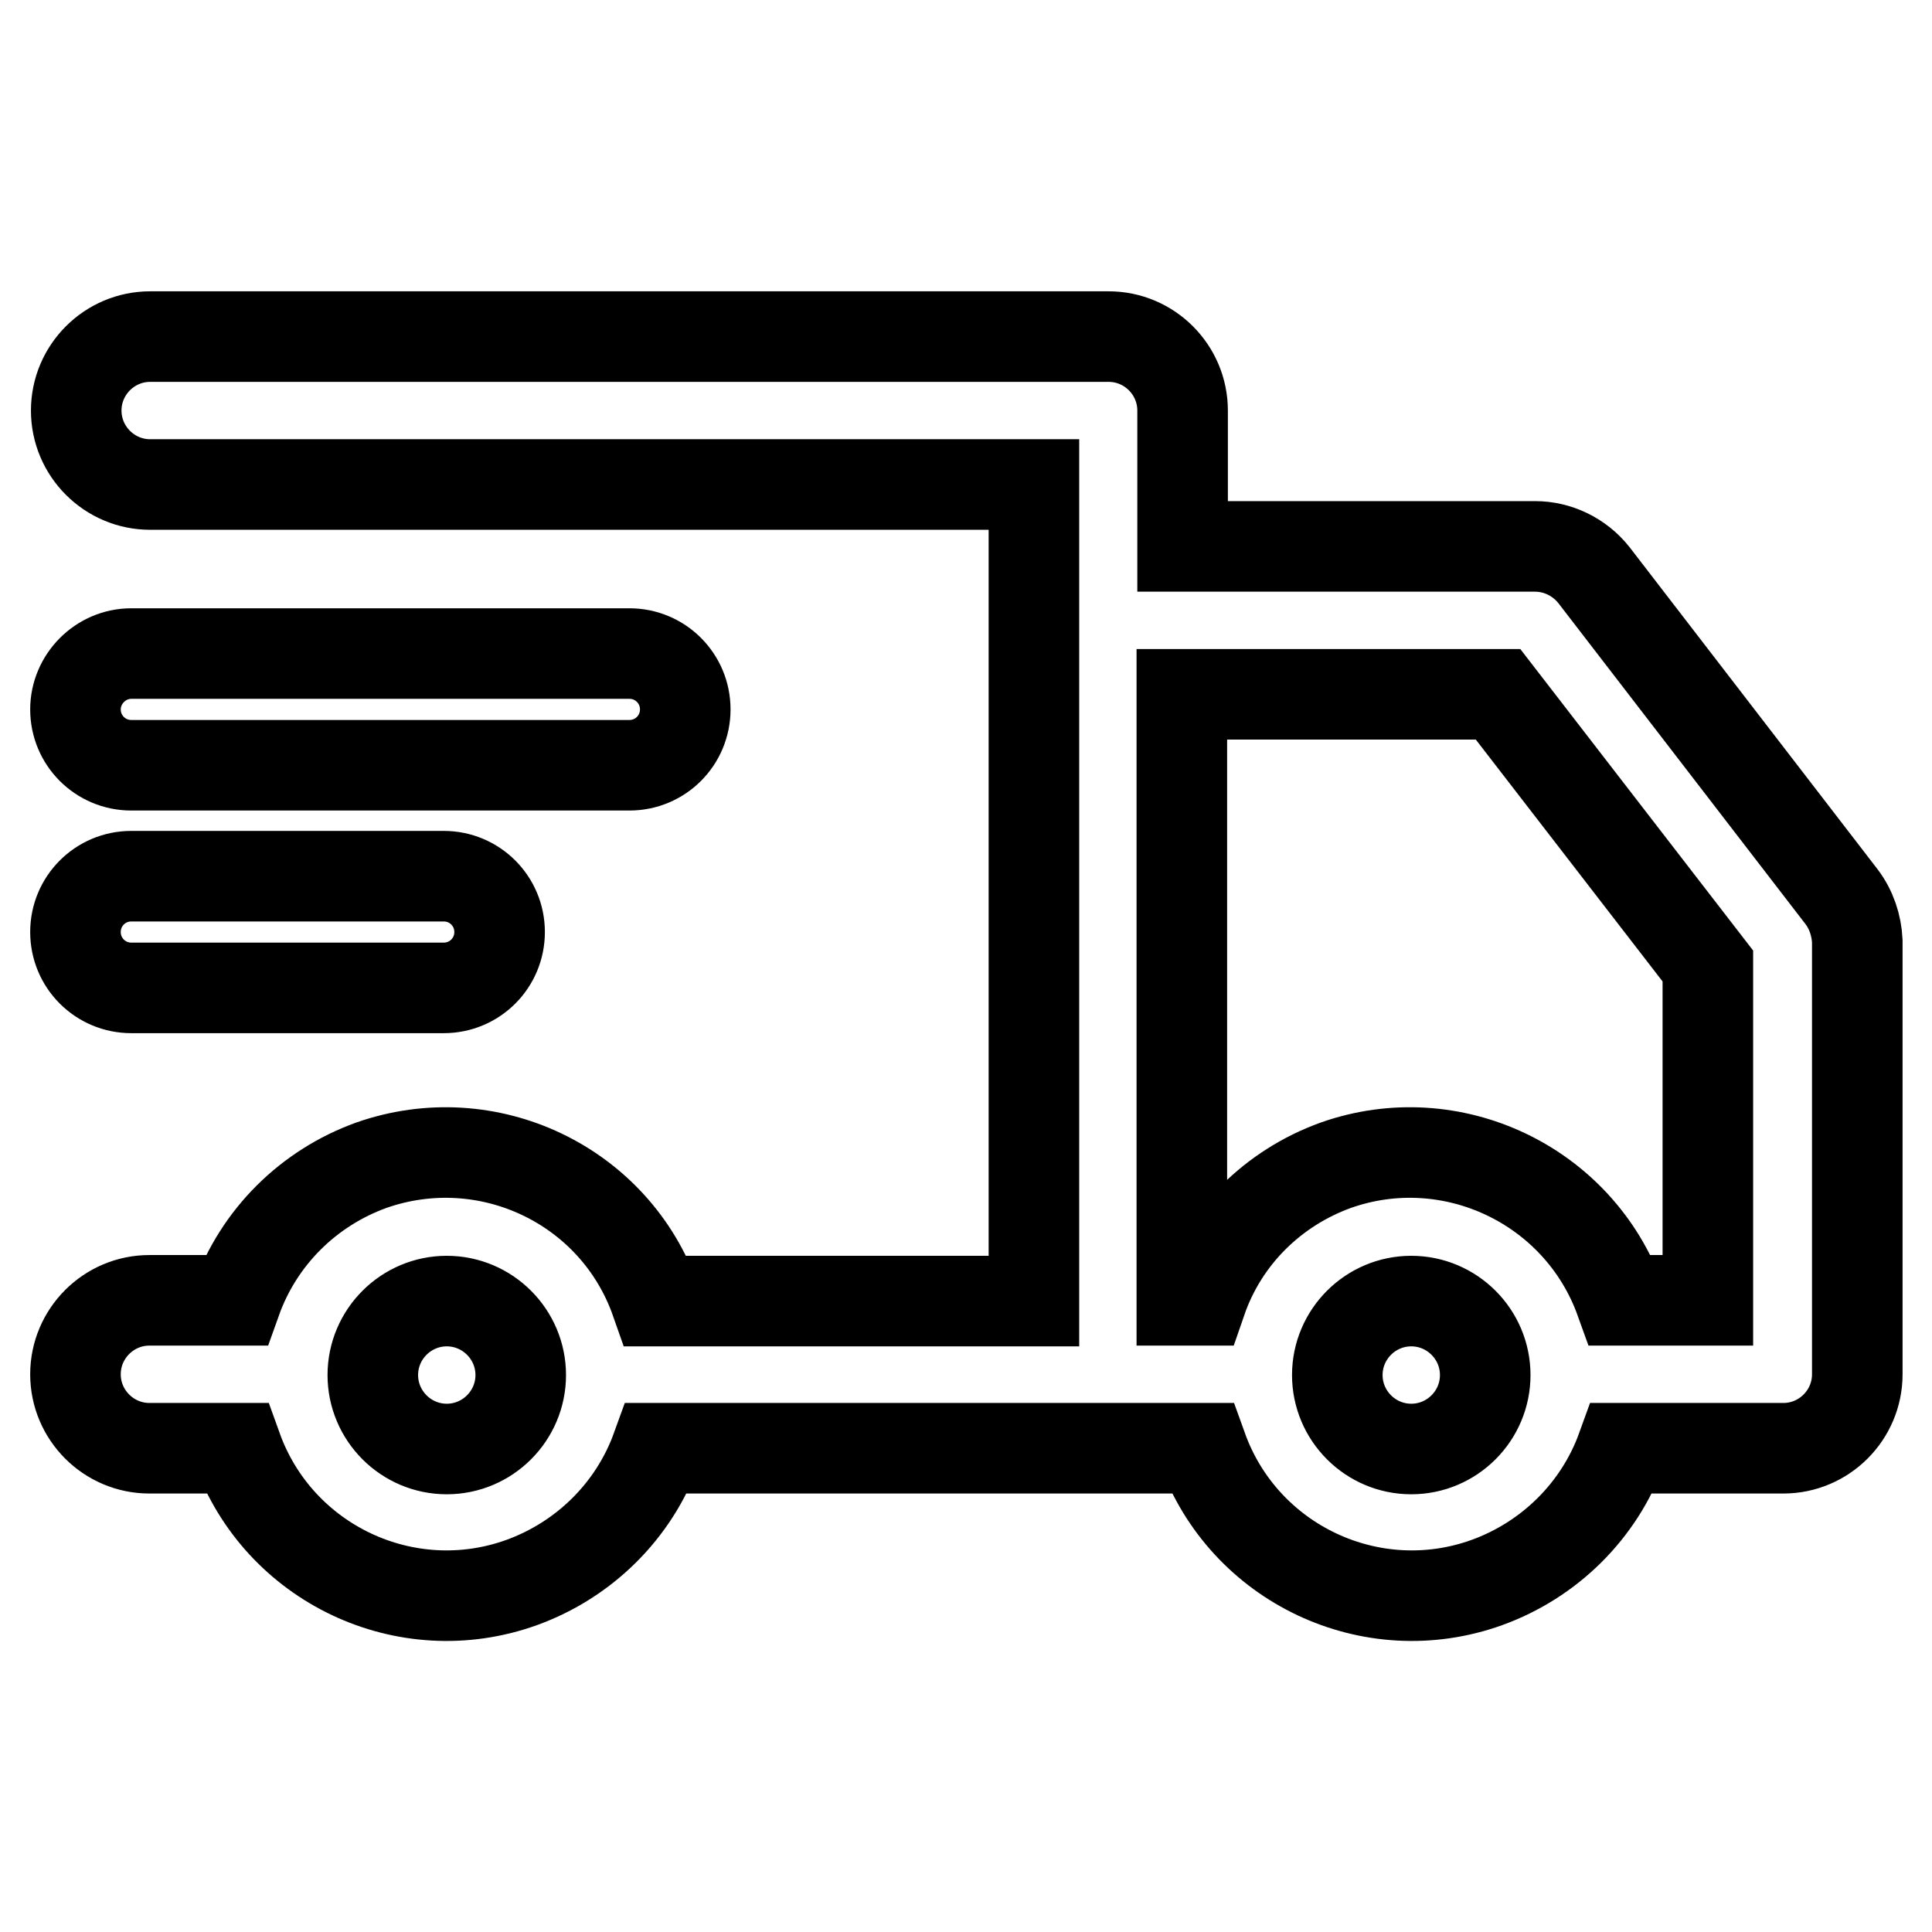 <?xml version="1.0" encoding="utf-8"?>
<!-- Svg Vector Icons : http://www.onlinewebfonts.com/icon -->
<!DOCTYPE svg PUBLIC "-//W3C//DTD SVG 1.1//EN" "http://www.w3.org/Graphics/SVG/1.1/DTD/svg11.dtd">
<svg version="1.1" xmlns="http://www.w3.org/2000/svg" xmlns:xlink="http://www.w3.org/1999/xlink" x="0px" y="0px" viewBox="0 0 256 256" enable-background="new 0 0 256 256" xml:space="preserve">
<g> <path stroke-width="12" fill-opacity="0" stroke="#000000"  d="M244,118.8l-32.8-42.6c-1.9-2.4-4.8-3.8-7.8-3.8h-46.7v-18c0-5.4-4.4-9.8-9.8-9.8h-127 c-5.4,0-9.8,4.4-9.8,9.8c0,5.4,4.4,9.8,9.8,9.8H137v108.2H86.9C81.5,157,64.6,149,49.2,154.4c-8.3,3-14.9,9.5-17.9,17.9H19.8 c-5.4,0-9.8,4.4-9.8,9.8c0,5.4,4.4,9.8,9.8,9.8h11.6c5.5,15.3,22.4,23.3,37.7,17.8c8.3-3,14.9-9.5,17.9-17.8h72.3 c5.5,15.3,22.4,23.3,37.7,17.8c8.3-3,14.9-9.5,17.9-17.8h21.4c5.4,0,9.8-4.4,9.8-9.8l0,0v-57.4C246,122.6,245.3,120.5,244,118.8z  M59.2,192c-5.4,0-9.8-4.4-9.8-9.8c0-5.4,4.4-9.8,9.8-9.8c5.4,0,9.8,4.4,9.8,9.8l0,0C69,187.6,64.6,192,59.2,192z M187,192 c-5.4,0-9.8-4.4-9.8-9.8c0-5.4,4.4-9.8,9.8-9.8c5.4,0,9.8,4.4,9.8,9.8C196.8,187.6,192.4,192,187,192L187,192z M226.3,172.3h-11.6 c-5.5-15.3-22.4-23.3-37.7-17.9c-8.3,3-14.9,9.5-17.8,17.9h-2.6V92h41.9l27.8,36V172.3z"/> <path stroke-width="12" fill-opacity="0" stroke="#000000"  d="M17.4,101.4h66c4.1,0,7.4-3.3,7.4-7.4s-3.3-7.4-7.4-7.4c0,0,0,0,0,0h-66C13.3,86.6,10,90,10,94 C10,98.1,13.3,101.4,17.4,101.4z M17.4,130.9h41.4c4.1,0,7.4-3.3,7.4-7.4c0-4.1-3.3-7.4-7.4-7.4c0,0,0,0,0,0H17.4 c-4.1,0-7.4,3.3-7.4,7.4C10,127.6,13.3,130.9,17.4,130.9C17.4,130.9,17.4,130.9,17.4,130.9z"/></g>
</svg>